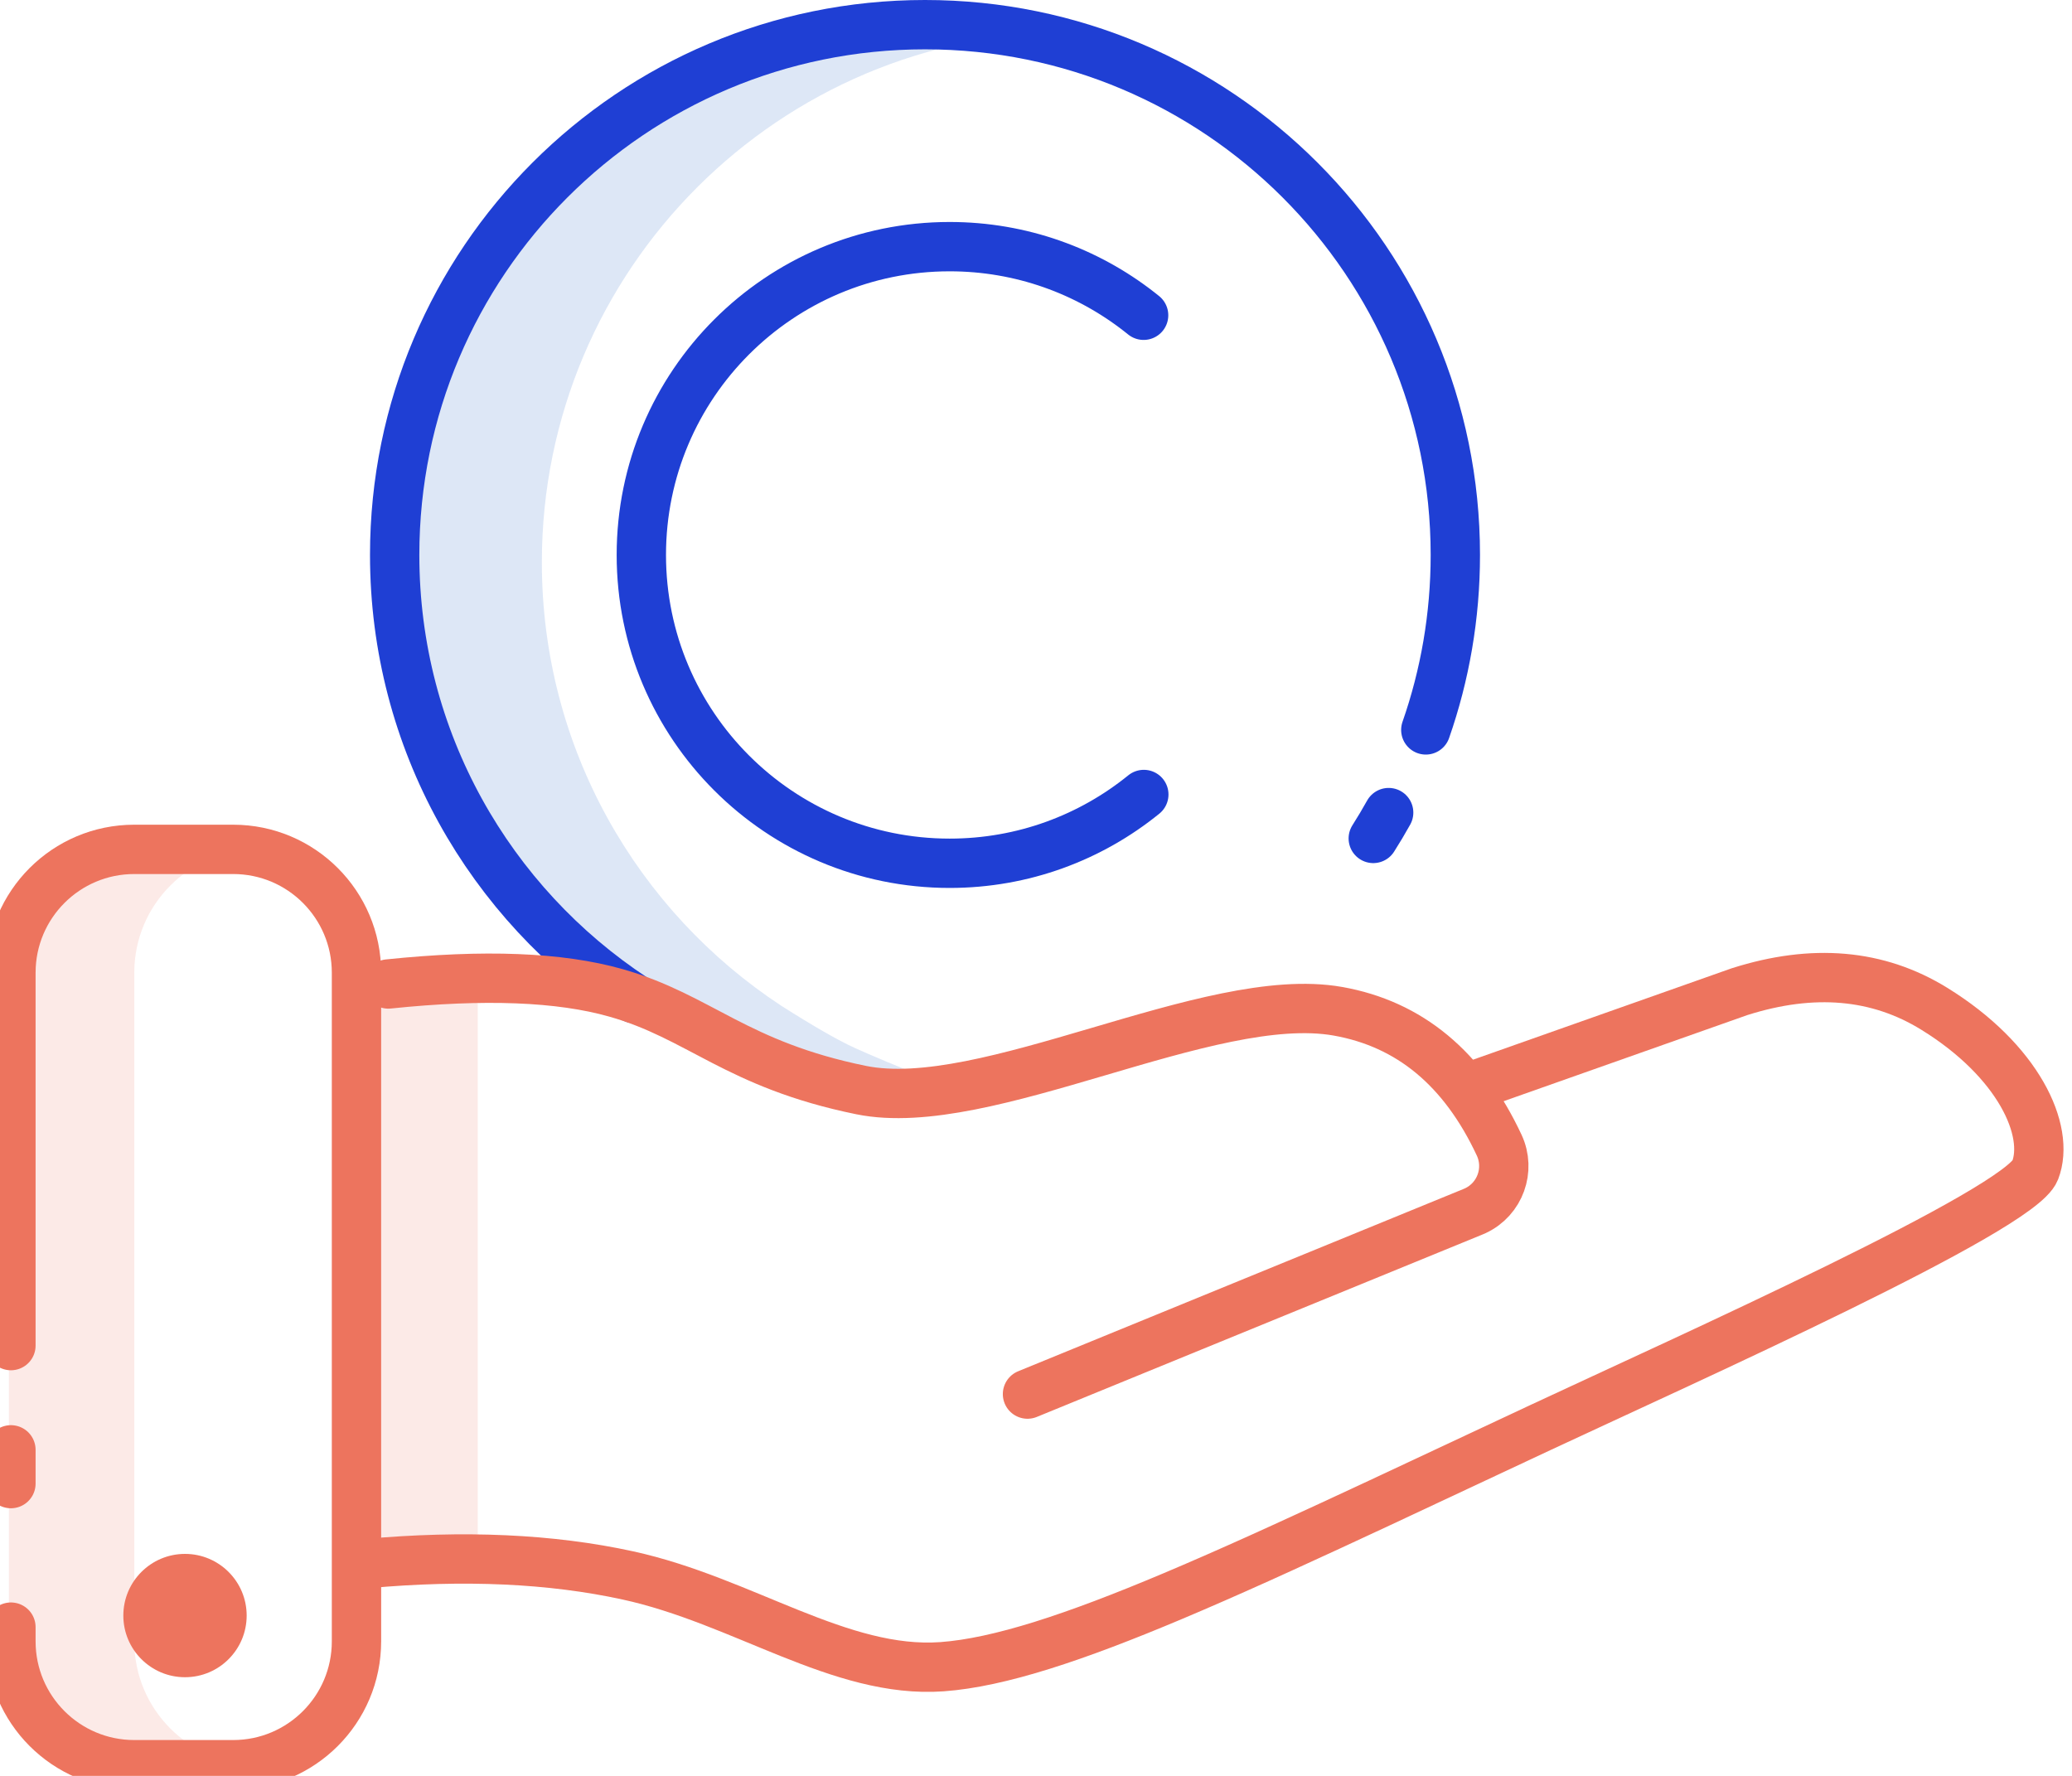 <?xml version="1.0" encoding="UTF-8"?>
<svg width="84px" height="72px" viewBox="0 0 84 72" version="1.1" xmlns="http://www.w3.org/2000/svg" xmlns:xlink="http://www.w3.org/1999/xlink">
    <!-- Generator: sketchtool 53.2 (72643) - https://sketchapp.com -->
    <title>0251E8D2-37DC-4F50-9DDE-16300A9E3E92</title>
    <desc>Created with sketchtool.</desc>
    <g id="Page-1" stroke="none" stroke-width="1" fill="none" fill-rule="evenodd">
        <g id="BoxedCMS-Pricing-Page" transform="translate(-822, -1947)">
            <g id="Group-9" transform="translate(822, 1947)">
                <g id="Group-104">
                    <path d="M43.467,1.298 C31.592,1.298 21.967,10.923 21.967,22.798 C21.967,30.318 25.828,36.936 31.676,40.779 C32.978,41.606 33.967,42.174 34.642,42.482 C35.316,42.79 36.311,43.205 37.627,43.729 C37.535,44.04 35.33,43.803 31.013,43.019 L24.801,40.258 L19.034,33.758 L15.822,25.017 L17.078,14.712 L21.955,7.201 L29.36,2.381 L37.627,0.867 L43.467,1.298 Z" id="Oval-24-Copy-2" fill="#D4E1F4" opacity="0.8"></path>
                    <path d="M55.673,33.993 C55.891,33.65 56.099,33.301 56.297,32.945 M57.803,29.593 C58.578,27.372 59,24.985 59,22.5 C59,10.626 49.374,1 37.5,1 C25.626,1 16,10.626 16,22.5 C16,30.02 19.861,36.639 25.709,40.481" id="Oval-24" stroke="#1F3FD4" stroke-width="2" stroke-linecap="round"></path>
                    <polygon id="Path-121" fill="#ED745E" opacity="0.15" points="19.369 39.699 19.369 63.216 14.302 63.216 14.302 39.699"></polygon>
                    <path d="M46.363,12.782 C46.305,12.735 46.247,12.689 46.188,12.643 C44.068,10.987 41.399,10 38.5,10 C31.596,10 26,15.596 26,22.5 C26,29.404 31.596,35 38.5,35 C41.483,35 44.222,33.955 46.371,32.211" id="Oval-24-Copy" stroke="#1F3FD4" stroke-width="2" stroke-linecap="round"></path>
                    <path d="M15.742,39.894 C19.622,39.49 22.696,39.609 24.966,40.253 C28.371,41.218 29.842,43.162 34.91,44.195 C39.977,45.229 49.021,40.079 54.234,40.999 C57.144,41.513 59.325,43.322 60.777,46.427 L60.777,46.427 C61.245,47.428 60.813,48.618 59.813,49.086 C59.783,49.1 59.753,49.113 59.723,49.125 L41.655,56.521" id="Path-118" stroke="#ED745E" stroke-width="2" stroke-linecap="round"></path>
                    <path d="M0.36,34.436 C3.122,34.436 5.36,36.674 5.36,39.436 L5.36,66.547 C5.36,69.308 3.122,71.547 0.36,71.547 L5.588,71.547 L9.461,69.816 L10.443,66.153 L10.443,38.185 L7.974,34.845 L0.36,34.436 Z" id="Path-120-Copy" fill="#ED745E" opacity="0.15" transform="translate(5.402, 52.991) scale(-1, 1) translate(-5.402, -52.991) "></path>
                    <path d="M59.923,43.951 L70.521,40.206 C73.501,39.259 76.131,39.489 78.412,40.896 C81.834,43.005 83.126,45.842 82.506,47.451 C81.885,49.059 68.472,55.064 62.455,57.875 C60.126,58.963 57.955,59.986 55.934,60.93 C54.558,61.572 53.251,62.178 52.011,62.742 C51.675,62.896 51.344,63.046 51.018,63.193 C49.791,63.745 48.634,64.253 47.543,64.713 C43.589,66.38 40.511,67.407 38.188,67.574 C34.066,67.87 30.123,64.892 25.454,63.873 C22.341,63.194 18.812,63.034 14.867,63.392" id="Path-119" stroke="#ED745E" stroke-width="2"></path>
                    <path d="M0.443,60.15 L0.443,58.781 M0.443,54.555 L0.443,39.436 C0.443,36.674 2.682,34.436 5.443,34.436 L9.452,34.436 C12.213,34.436 14.452,36.674 14.452,39.436 L14.452,66.547 C14.452,69.308 12.213,71.547 9.452,71.547 L5.443,71.547 C2.682,71.547 0.443,69.308 0.443,66.547 L0.443,65.969" id="Path-120" stroke="#ED745E" stroke-width="2" stroke-linecap="round"></path>
                    <circle id="Oval-25" fill="#ED745E" cx="7.5" cy="65.5" r="2.5"></circle>
                </g>
            </g>
        </g>
    </g>
</svg>